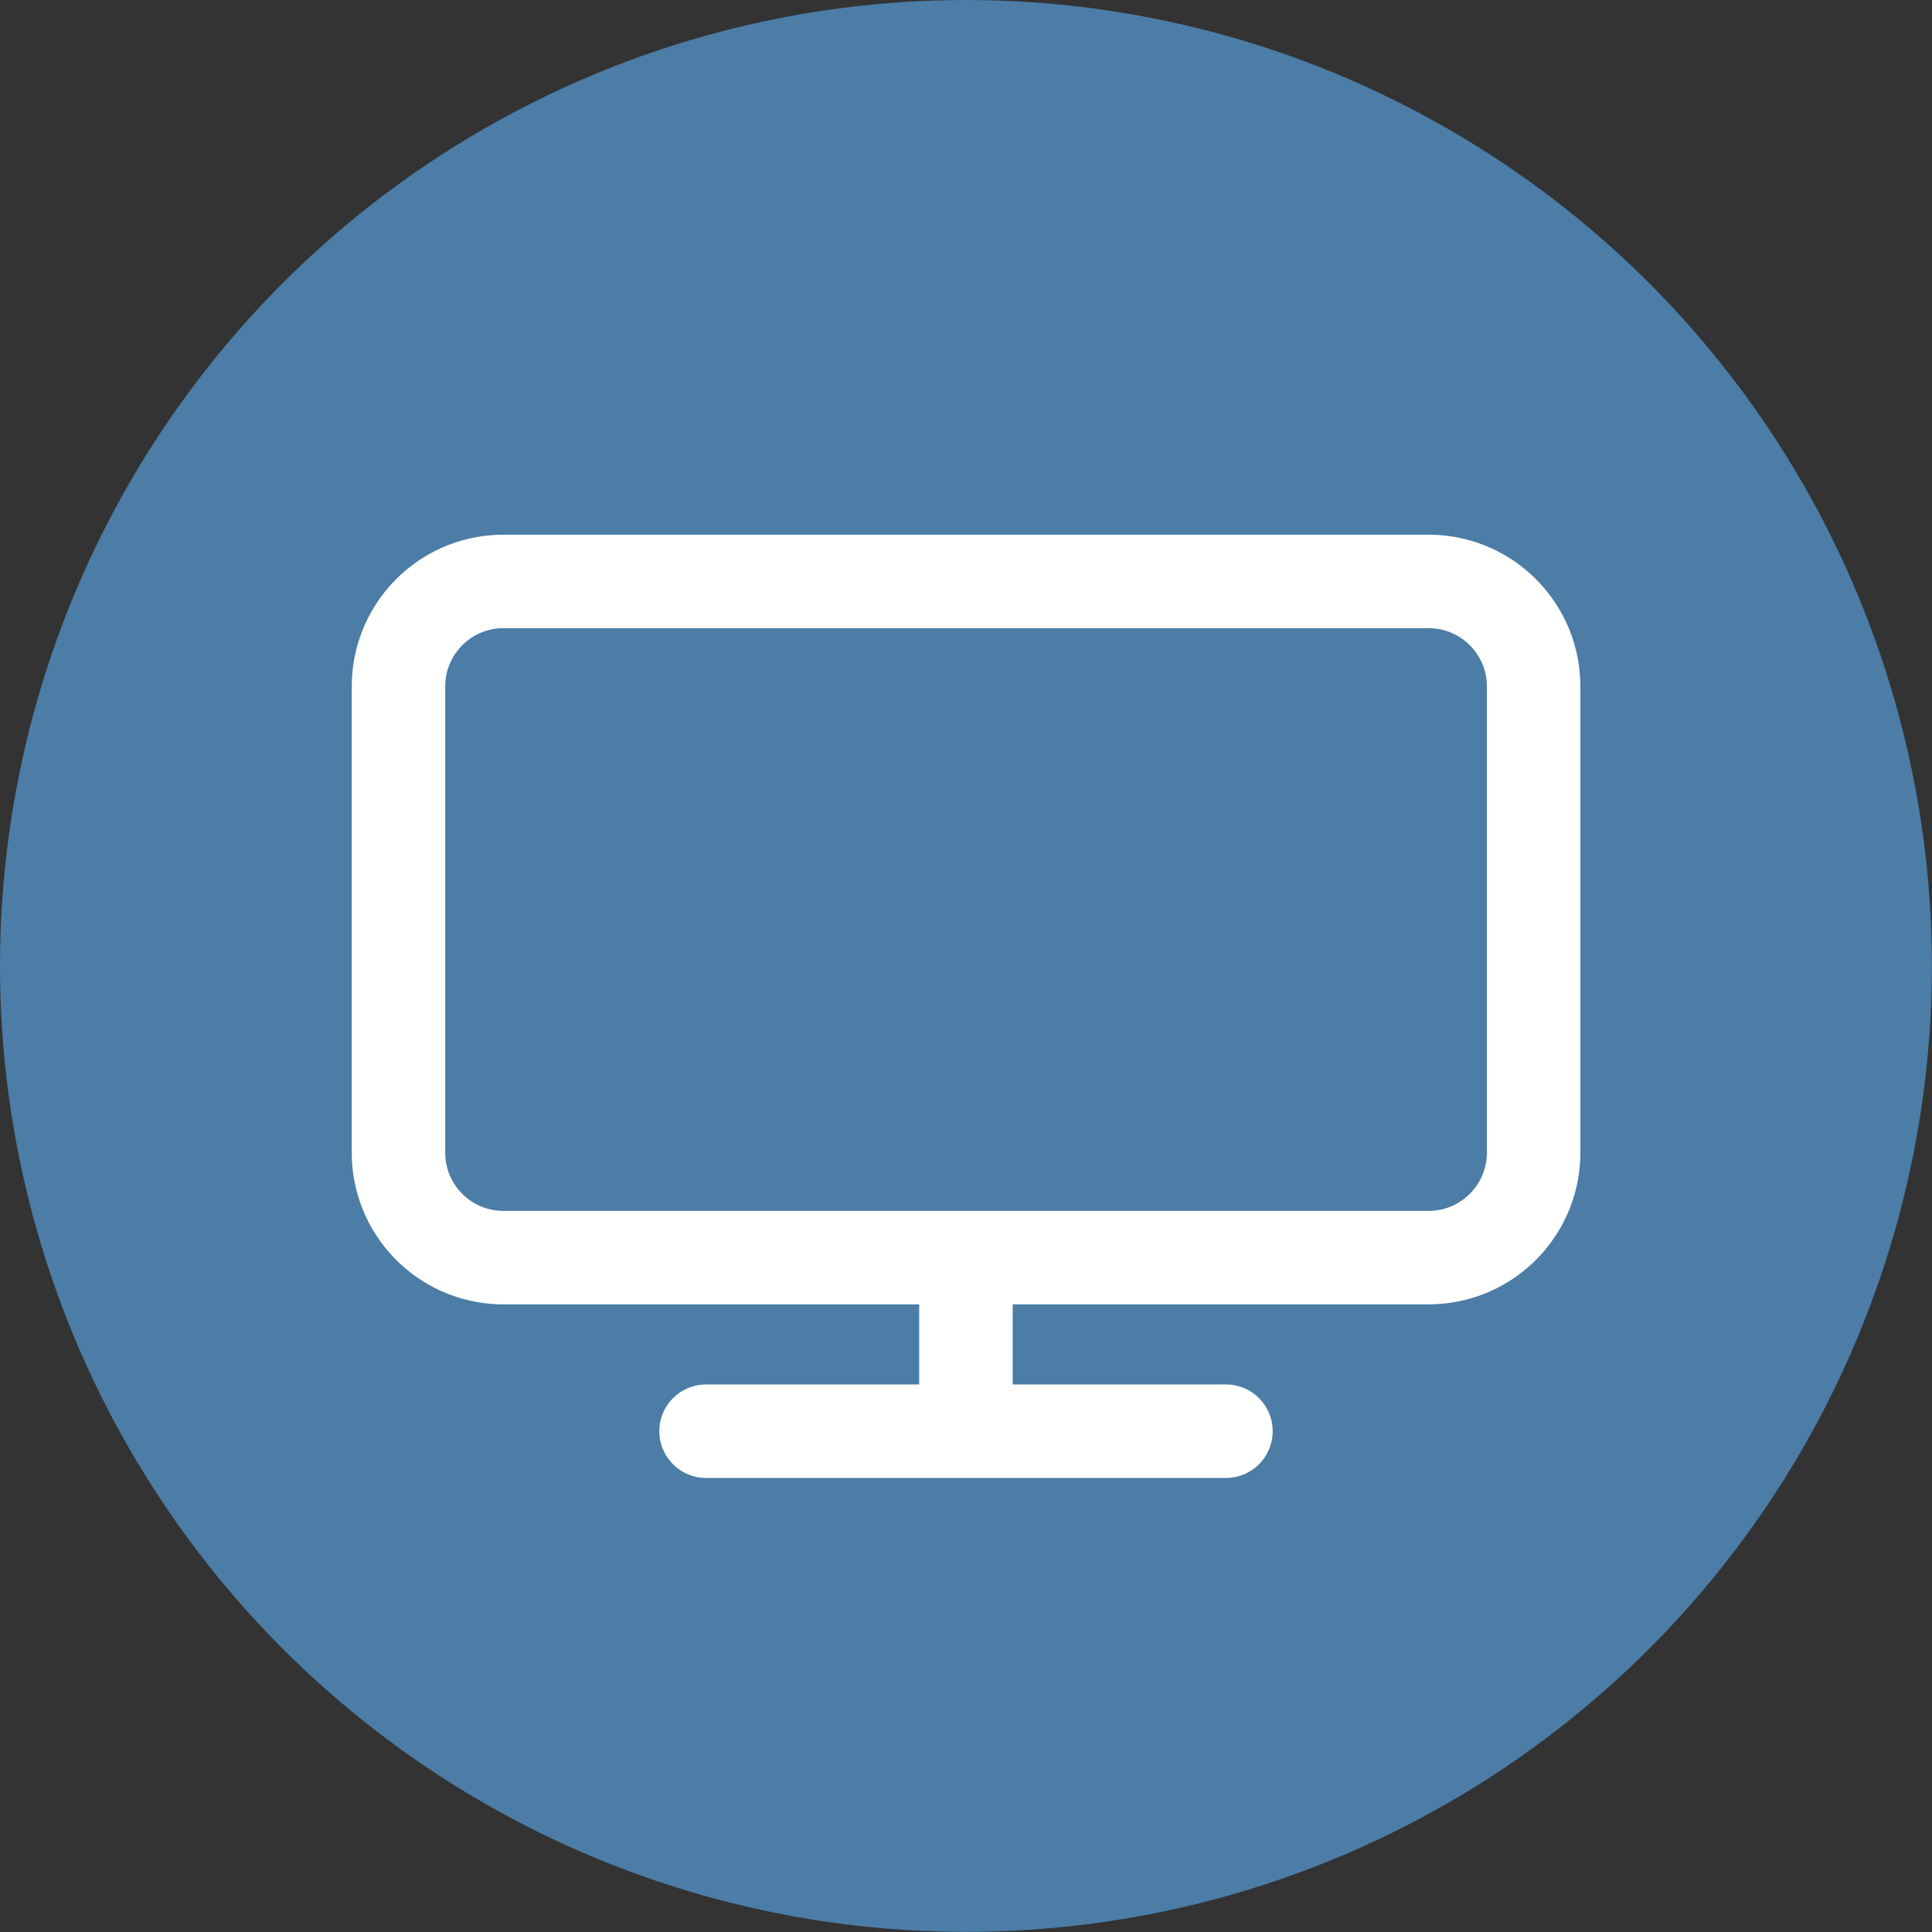 <?xml version="1.0" encoding="UTF-8"?>
<svg xmlns="http://www.w3.org/2000/svg" id="Webpraesentation_negativ" data-name="Webpraesentation negativ" viewBox="0 0 144.67 144.67">
  <rect x="0" y="0" width="144.67" height="144.67" fill="#333333" stroke="none"/>
  <circle cx="72.33" cy="72.33" r="68.83" fill="#4b7da7" stroke="#4b7da7" stroke-miterlimit="10" stroke-width="7"></circle>
  <line x1="52.87" y1="107.17" x2="91.8" y2="107.17" fill="none" stroke="#fff" stroke-linecap="round" stroke-miterlimit="10" stroke-width="7"></line>
  <line x1="72.33" y1="106.5" x2="72.33" y2="95.17" fill="none" stroke="#fff" stroke-miterlimit="10" stroke-width="7"></line>
  <path d="M107.17,94.17H37.5c-4.318-.109-7.738-3.682-7.66-8v-34.63c-.078-4.318,3.342-7.891,7.66-8h69.67c4.319.109,7.743,3.68,7.67,8v34.59c.095,4.335-3.335,7.931-7.67,8.04Z" fill="none" stroke="#fff" stroke-miterlimit="10" stroke-width="7"></path>
</svg>

